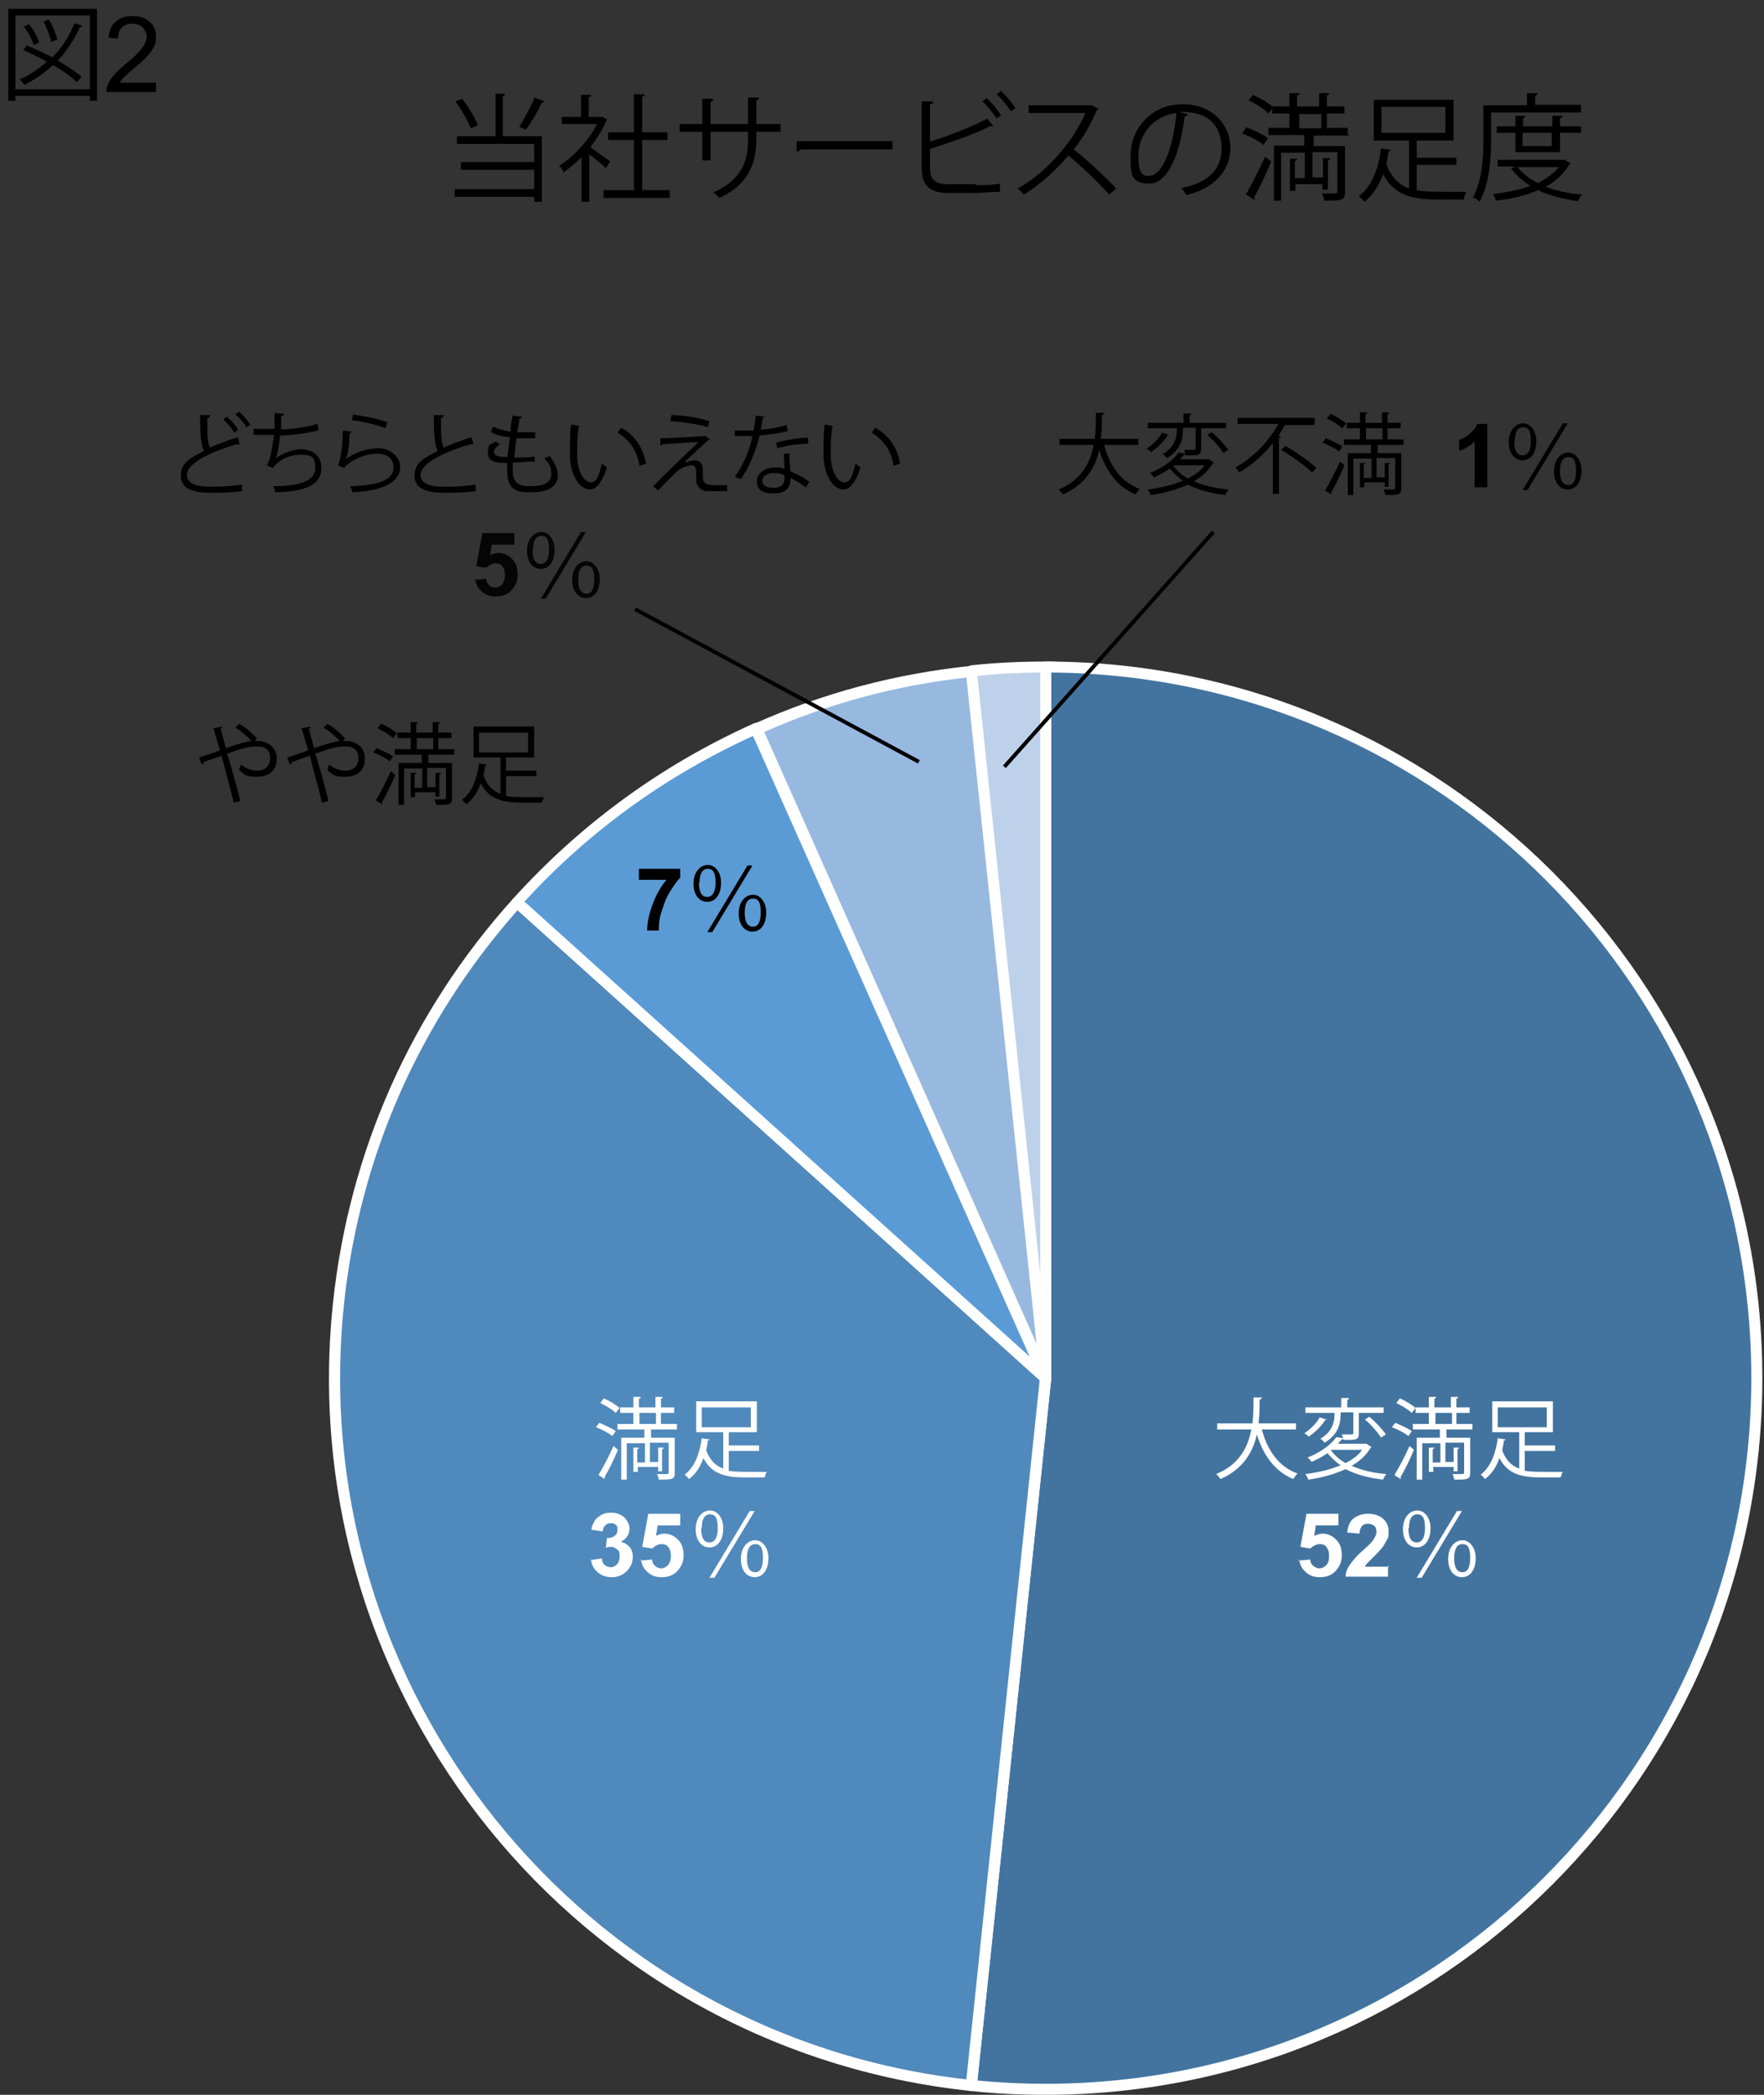 <?xml version="1.0" encoding="UTF-8"?>
<svg id="_レイヤー_1" data-name=" レイヤー 1" xmlns="http://www.w3.org/2000/svg" version="1.1" viewBox="0 0 320 380">
  <rect x="0" y="0" width="320" height="380" fill="#333333" stroke="none"/>
  <defs>
    <style>
      .cls-1 {
        fill: #5089bc;
      }

      .cls-1, .cls-2, .cls-3, .cls-4, .cls-5, .cls-6, .cls-7 {
        stroke-width: 0px;
      }

      .cls-1, .cls-3, .cls-5, .cls-7 {
        fill-rule: evenodd;
      }

      .cls-2 {
        fill: #000;
      }

      .cls-3 {
        fill: #5b9bd5;
      }

      .cls-4 {
        fill: #4374a0;
      }

      .cls-5 {
        fill: #bed1ea;
      }

      .cls-8 {
        opacity: .9;
      }

      .cls-9 {
        isolation: isolate;
      }

      .cls-10 {
        fill: none;
        stroke: #000;
        stroke-miterlimit: 8;
        stroke-width: .7px;
      }

      .cls-6 {
        fill: #fff;
      }

      .cls-7 {
        fill: #97b9e0;
      }
    </style>
  </defs>
  <circle class="cls-4" cx="189.7" cy="250" r="129"/>
  <path class="cls-6" d="M189.7,380c-4.5,0-9.1-.2-13.6-.7-.5,0-.9-.5-.9-1.1l13.5-128.2V121c0-.6.4-1,1-1,71.7,0,130,58.3,130,130s-58.3,130-130,130ZM177.3,377.4c4.1.4,8.3.6,12.4.6,70.6,0,128-57.4,128-128s-56.9-127.5-127-128v128s0,0,0,.1l-13.4,127.3Z"/>
  <g>
    <path class="cls-1" d="M176.2,378.3c-70.9-7.4-122.3-70.9-114.8-141.8,2.8-27.1,14.2-52.6,32.4-72.8l95.9,86.3-13.5,128.3Z"/>
    <path class="cls-6" d="M176.2,379.3s0,0-.1,0c-71.3-7.5-123.2-71.6-115.7-142.9,2.9-27.5,14.2-52.9,32.7-73.4.4-.4,1-.4,1.4,0l95.9,86.3c.2.2.4.5.3.8l-13.5,128.3c0,.3-.2.5-.4.7-.2.1-.4.2-.6.2ZM93.9,165.1c-17.8,20.1-28.7,44.8-31.5,71.5-7.3,69.9,43.2,132.7,112.9,140.6l13.3-126.8-94.7-85.3Z"/>
  </g>
  <g>
    <path class="cls-3" d="M93.8,163.7c12.1-13.4,26.9-24.2,43.4-31.5l52.5,117.8-95.9-86.3Z"/>
    <path class="cls-6" d="M189.7,251c-.2,0-.5,0-.7-.3l-95.9-86.3c-.4-.4-.4-1,0-1.4,12.3-13.6,27-24.3,43.7-31.8.5-.2,1.1,0,1.3.5l52.5,117.8c.2.4,0,.9-.3,1.2-.2.1-.4.2-.6.2ZM95.2,163.6l91.6,82.5-50.2-112.6c-15.8,7.2-29.8,17.3-41.5,30.1Z"/>
  </g>
  <g>
    <path class="cls-7" d="M137.2,132.2c12.4-5.5,25.5-9,39-10.4l13.5,128.3-52.5-117.8Z"/>
    <path class="cls-6" d="M189.7,251c-.4,0-.7-.2-.9-.6l-52.5-117.8c-.2-.5,0-1.1.5-1.3,12.5-5.6,25.7-9.1,39.3-10.5.3,0,.5,0,.7.2.2.2.3.4.4.7l13.5,128.3c0,.5-.3.9-.7,1.1,0,0-.2,0-.3,0ZM138.6,132.7l49.5,111.2-12.7-121c-12.7,1.4-25.1,4.7-36.8,9.9Z"/>
  </g>
  <g>
    <path class="cls-5" d="M176.2,121.7c4.5-.5,9-.7,13.5-.7v129l-13.5-128.3Z"/>
    <path class="cls-6" d="M189.7,251c-.5,0-.9-.4-1-.9l-13.5-128.3c0-.3,0-.5.2-.7.2-.2.4-.3.7-.4,4.5-.5,9.1-.7,13.6-.7s1,.4,1,1v129c0,.5-.4,1-.9,1,0,0,0,0,0,0ZM177.3,122.6l11.4,108.4v-109c-3.8,0-7.6.2-11.4.6Z"/>
  </g>
  <path class="cls-10" d="M182.1,139.2"/>
  <g class="cls-9">
    <g class="cls-9">
      <path class="cls-2" d="M1.5,1.6h16.1v16.7h-1.3v-.9H2.8v.9h-1.3V1.6ZM2.8,16.2h13.5V2.8H2.8v13.4ZM5,8.3c1.4.6,3,1.3,4.5,2.1,1.7-1.7,3.1-3.8,4-6.2l1.5.5s-.2.2-.5.2c-1,2.3-2.4,4.3-4,6.1,1.7,1,3.2,2,4.3,2.9l-.8,1c-1-.9-2.6-2.1-4.4-3.1-1.5,1.4-3.3,2.7-5.2,3.6-.2-.3-.5-.7-.8-1,1.8-.8,3.4-1.9,4.9-3.2-1.4-.8-2.9-1.5-4.3-2.1l.7-.9h0ZM5.2,4.3c.8,1,1.6,2.4,1.9,3.4l-1,.5c-.2-.9-1-2.4-1.8-3.4l1-.4h-.1ZM8.9,3.6c.7,1.1,1.3,2.7,1.5,3.6l-1.1.4c-.2-1-.8-2.5-1.4-3.7l1-.4h0Z"/>
    </g>
  </g>
  <g class="cls-9">
    <g class="cls-9">
      <path class="cls-2" d="M28.3,15.1v1.6h-9c0-.4,0-.8.2-1.2.2-.6.6-1.2,1.1-1.8s1.2-1.3,2.2-2.1c1.5-1.2,2.5-2.2,3-2.9s.8-1.4.8-2-.2-1.2-.7-1.7-1.1-.7-1.9-.7-1.4.2-1.9.7-.7,1.2-.7,2l-1.7-.2c.1-1.3.6-2.3,1.3-2.9.8-.7,1.8-1,3.1-1s2.3.4,3.1,1.1c.8.7,1.1,1.6,1.1,2.7s-.1,1.1-.3,1.6c-.2.5-.6,1.1-1.1,1.7-.5.6-1.4,1.4-2.6,2.4-1,.8-1.6,1.4-1.9,1.7s-.5.6-.7.9h6.7,0Z"/>
    </g>
  </g>
  <g class="cls-9">
    <g class="cls-9">
      <path class="cls-6" d="M108.7,258.1c1,.4,2.3,1,3,1.5l-.6.9c-.6-.5-1.9-1.2-3-1.6l.6-.8ZM108.6,267.5c.8-1.3,1.9-3.4,2.7-5.2l.8.7c-.7,1.7-1.7,3.7-2.4,4.9v.4l-1.1-.7h0ZM109.6,253.7c1,.4,2.2,1.2,2.8,1.7l-.7.9c-.6-.6-1.8-1.3-2.8-1.8l.6-.8h0ZM123,259.3h-4.9v1.5h4.3v6.4c0,1.2-.5,1.2-2.9,1.2,0-.3-.2-.7-.3-1h1.3c.7,0,.8,0,.8-.3v-5.4h-3.4v3.5h1.5v-2.6h1c0,.1,0,.2-.3.3v4h-.7v-.8h-3.7v.9h-.8v-4.4h1c0,.1,0,.2-.3.3v2.4h1.4v-3.5h-3.3v6.6h-1v-7.6h4.2v-1.5h-4.9v-1h2.9v-2h-2.4v-1h2.4v-1.9h1.3c0,.2,0,.3-.3.3v1.6h3v-1.9h1.3c0,.2,0,.3-.3.3v1.6h2.4v1h-2.4v2h2.9v1h.2ZM116,256.3v2h3v-2h-3Z"/>
      <path class="cls-6" d="M132.2,263.3v3.5c1.2.2,1.8.2,6.9.2-.2.3-.3.8-.4,1h-3.6c-3.5,0-6-.6-7.5-3.5-.5,1.5-1.4,2.9-2.6,3.8-.2-.2-.5-.6-.8-.8,2-1.5,2.8-4.3,3.1-6.6l1.4.2c0,.1-.1.2-.3.2,0,.6-.2,1.2-.3,1.8.7,1.8,1.7,2.8,3.1,3.3v-6.6h-4.9v-5.6h11v5.6h-5.1v2.4h5.5v1h-5.5,0ZM127.3,255.3v3.6h8.9v-3.6h-8.9,0Z"/>
    </g>
  </g>
  <g class="cls-9">
    <g class="cls-9">
      <path class="cls-6" d="M107.1,283l2.1-.3c0,.5.2,1,.5,1.2s.7.4,1.1.4.8-.2,1.1-.5c.3-.3.5-.8.5-1.4s0-1-.4-1.3-.7-.5-1.1-.5-.6,0-1,.2l.2-1.8c.6,0,1-.1,1.4-.4s.5-.6.5-1.1,0-.7-.3-.9c-.2-.2-.5-.3-.9-.3s-.7.1-1,.4-.4.6-.5,1.1l-2-.3c0-.7.4-1.2.6-1.7.3-.4.7-.7,1.2-1s1.1-.4,1.7-.4c1.1,0,1.9.3,2.6,1,.5.6.8,1.2.8,1.9,0,1-.5,1.8-1.6,2.4.7.1,1.2.5,1.6.9.4.5.6,1.1.6,1.8,0,1-.4,1.9-1.1,2.6s-1.6,1.1-2.7,1.1-1.9-.3-2.6-.9-1.1-1.4-1.2-2.3h0Z"/>
      <path class="cls-6" d="M116.1,283.1l2.2-.2c0,.5.2.9.6,1.2.3.3.7.4,1.1.4s.8-.2,1.2-.6c.3-.4.5-.9.5-1.7s-.2-1.2-.5-1.6-.7-.5-1.2-.5-1.2.3-1.7.8l-1.8-.3,1.1-6h5.8v2.1h-4.1l-.3,1.9c.5-.2,1-.4,1.5-.4,1,0,1.8.4,2.5,1.1s1,1.6,1,2.8-.3,1.8-.8,2.5c-.7,1-1.8,1.5-3.1,1.5s-1.9-.3-2.6-.9-1.1-1.3-1.2-2.3l-.2.2Z"/>
    </g>
  </g>
  <g class="cls-9">
    <g class="cls-9">
      <path class="cls-6" d="M131.2,277.2c0,2.3-1.1,3.5-2.5,3.5s-2.5-1.2-2.5-3.3,1.2-3.4,2.6-3.4,2.4,1.4,2.4,3.2h0ZM127.2,277.3c0,1.8.6,2.5,1.5,2.5s1.5-.8,1.5-2.6-.4-2.5-1.4-2.5-1.5.9-1.5,2.5h-.1ZM128.7,286.2l7.3-12.1h.9l-7.3,12.1h-.9ZM139.4,282.6c0,2.3-1.1,3.5-2.5,3.5s-2.5-1.2-2.5-3.3,1.2-3.4,2.6-3.4,2.4,1.5,2.4,3.2h0ZM135.5,282.7c0,1.8.6,2.5,1.5,2.5s1.4-.8,1.4-2.6-.4-2.5-1.4-2.5-1.5.9-1.5,2.5h0Z"/>
    </g>
  </g>
  <g class="cls-9">
    <g class="cls-9">
      <path class="cls-6" d="M235.2,259.3h-6.3c1,3.8,3.1,6.8,6.5,8-.3.2-.6.7-.8,1-3.3-1.4-5.4-4.2-6.6-8.1-.7,3.2-2.5,6.3-6.6,8.1-.2-.3-.5-.7-.8-.9,4.2-1.7,5.8-4.9,6.4-8.1h-6.2v-1.1h6.4c.2-1.7.2-3.3.2-4.7h1.5c0,.2-.1.3-.4.4,0,1.3,0,2.8-.2,4.3h6.8v1.1h.1Z"/>
      <path class="cls-6" d="M240.7,257.4s-.2.2-.3.2c-.6,1-1.8,2.2-3,3-.2-.2-.5-.5-.8-.6,1.1-.7,2.3-1.9,2.8-2.9l1.2.4h.1ZM248,262l.8.5s-.1.1-.2.2c-.8,1.3-2,2.4-3.4,3.2,1.8.8,3.9,1.3,6.3,1.5-.2.2-.5.7-.6,1-2.6-.3-4.9-.9-6.8-1.9-2,.9-4.4,1.6-6.8,1.9,0-.3-.3-.7-.5-1,2.3-.3,4.5-.8,6.4-1.6-.9-.6-1.7-1.4-2.4-2.2-.8.6-1.8,1.1-2.9,1.6-.1-.3-.5-.6-.7-.8,2.5-1,4.3-2.4,5.2-3.7l1.4.2c0,.1-.1.2-.4.2-.2.3-.5.5-.7.8h5.5-.2ZM243.2,256.2c0,1.6-.1,3.8-2.9,5.5-.2-.2-.5-.6-.8-.7,2.4-1.4,2.6-3.3,2.6-4.7h-5.3v-1h6.5v-1.7h1.4c0,.2,0,.3-.3.3v1.4h6.6v1h-4.5v3.7c0,1.2-.4,1.2-2.8,1.2,0-.3-.2-.7-.3-1h1.8c.2,0,.3,0,.3-.3v-3.7h-2.4,0ZM241.6,263h-.2c.7,1,1.6,1.8,2.7,2.4,1.2-.6,2.3-1.4,3-2.4h-5.5ZM250.5,260.7c-.6-.9-1.8-2.3-2.9-3.2l.8-.5c1.1.9,2.4,2.3,3,3.2l-.9.6h0Z"/>
      <path class="cls-6" d="M253.1,258.1c1,.4,2.3,1,3,1.5l-.6.9c-.6-.5-1.9-1.2-3-1.6l.6-.8ZM253,267.5c.8-1.3,1.9-3.4,2.7-5.2l.8.7c-.7,1.7-1.7,3.7-2.4,4.9v.4l-1.1-.7h0ZM254,253.7c1,.4,2.2,1.2,2.8,1.7l-.7.9c-.6-.6-1.8-1.3-2.8-1.8l.6-.8h.1ZM267.3,259.3h-4.9v1.5h4.3v6.4c0,1.2-.5,1.2-2.9,1.2,0-.3-.2-.7-.3-1h1.3c.7,0,.8,0,.8-.3v-5.4h-3.4v3.5h1.5v-2.6h1c0,.1-.1.2-.3.3v4h-.7v-.8h-3.7v.9h-.8v-4.4h1c0,.1-.1.2-.3.3v2.4h1.4v-3.5h-3.3v6.6h-1v-7.6h4.2v-1.5h-4.9v-1h2.9v-2h-2.4v-1h2.4v-1.9h1.3c0,.2,0,.3-.3.3v1.6h3v-1.9h1.3c0,.2,0,.3-.3.3v1.6h2.4v1h-2.4v2h2.9v1h.2,0ZM260.4,256.3v2h3v-2h-3Z"/>
      <path class="cls-6" d="M276.6,263.3v3.5c1.2.2,1.8.2,6.9.2-.2.3-.3.8-.4,1h-3.6c-3.5,0-6-.6-7.5-3.5-.5,1.5-1.4,2.9-2.6,3.8-.2-.2-.5-.6-.8-.8,2-1.5,2.8-4.3,3.1-6.6l1.4.2c0,.1-.1.2-.3.2,0,.6-.2,1.2-.3,1.8.7,1.8,1.7,2.8,3.1,3.3v-6.6h-4.9v-5.6h11v5.6h-5.1v2.4h5.5v1h-5.5ZM271.7,255.3v3.6h8.9v-3.6h-8.9Z"/>
    </g>
  </g>
  <g class="cls-9">
    <g class="cls-9">
      <path class="cls-6" d="M235.5,283.1l2.2-.2c0,.5.2.9.6,1.2s.7.4,1.1.4.8-.2,1.2-.6.5-.9.5-1.7-.2-1.2-.5-1.6-.7-.5-1.2-.5-1.2.3-1.7.8l-1.8-.3,1.1-6h5.8v2.1h-4.1l-.3,1.9c.5-.2,1-.4,1.5-.4,1,0,1.8.4,2.5,1.1s1,1.6,1,2.8-.3,1.8-.8,2.5c-.7,1-1.8,1.5-3.1,1.5s-1.9-.3-2.6-.9-1.1-1.3-1.2-2.3l-.2.2Z"/>
      <path class="cls-6" d="M251.8,284v2h-7.7c0-.8.3-1.5.8-2.2s1.2-1.6,2.5-2.7c1-.9,1.6-1.5,1.8-1.9.3-.5.5-.9.5-1.3s-.1-.9-.4-1.1-.6-.4-1.1-.4-.8.1-1.1.4-.4.7-.5,1.4l-2.2-.2c.1-1.2.5-2.1,1.2-2.6s1.5-.8,2.6-.8,2,.3,2.7.9,1,1.4,1,2.3,0,1-.3,1.5-.5,1-.9,1.5c-.3.3-.7.8-1.4,1.5s-1.1,1.1-1.3,1.3-.3.4-.4.6h4.4l-.2-.2h0Z"/>
    </g>
  </g>
  <g class="cls-9">
    <g class="cls-9">
      <path class="cls-6" d="M259.5,277.2c0,2.3-1.1,3.5-2.5,3.5s-2.5-1.2-2.5-3.3,1.2-3.4,2.6-3.4,2.4,1.4,2.4,3.2h0ZM255.5,277.3c0,1.8.6,2.5,1.5,2.5s1.5-.8,1.5-2.6-.4-2.5-1.4-2.5-1.5.9-1.5,2.5h-.1ZM257,286.2l7.3-12.1h.9l-7.3,12.1h-.9ZM267.7,282.6c0,2.3-1.1,3.5-2.5,3.5s-2.5-1.2-2.5-3.3,1.2-3.4,2.6-3.4,2.4,1.5,2.4,3.2h0ZM263.8,282.7c0,1.8.6,2.5,1.5,2.5s1.4-.8,1.4-2.6-.4-2.5-1.4-2.5-1.5.9-1.5,2.5h0Z"/>
    </g>
  </g>
  <g class="cls-9">
    <g class="cls-9">
      <path class="cls-2" d="M46.2,134.4h.5c1.7,0,3.5,1,3.5,3.2s-1.4,3.3-3.6,3.3-2.2-.4-3.2-1.2c0-.2.2-.7.3-1,.9.7,2,1.1,2.9,1.1,1.5,0,2.4-.8,2.4-2.3s-.8-2.1-2.5-2.1-3.5.7-5.3,1.3c.8,2.5,1.8,6.2,2.4,8.6l-1.2.3c-.5-2.3-1.6-6.1-2.2-8.5-1,.4-2.5.8-3.3,1.2,0,.1,0,.3-.3.4l-.5-1.3c1-.3,2.6-.8,3.8-1.3-.5-1.6-.9-3.1-1.2-4l1.6-.3c0,.2,0,.3-.3.4.4,1.2.6,2.3,1,3.5,1.7-.6,3.4-1.1,4.6-1.3-.7-.8-2-1.9-2.9-2.4l.7-.7c1.1.6,2.5,1.8,3.2,2.7l-.4.4h0Z"/>
      <path class="cls-2" d="M62.2,134.4h.5c1.7,0,3.5,1,3.5,3.2s-1.4,3.3-3.6,3.3-2.2-.4-3.2-1.2c0-.2.2-.7.3-1,.9.7,2,1.1,2.9,1.1,1.5,0,2.4-.8,2.4-2.3s-.8-2.1-2.5-2.1-3.5.7-5.3,1.3c.8,2.5,1.8,6.2,2.4,8.6l-1.2.3c-.5-2.3-1.6-6.1-2.2-8.5-1,.4-2.5.8-3.3,1.2,0,.1,0,.3-.3.4l-.5-1.3c1-.3,2.6-.8,3.8-1.3-.5-1.6-.9-3.1-1.2-4l1.6-.3c0,.2,0,.3-.3.4.4,1.2.6,2.3,1,3.5,1.7-.6,3.4-1.1,4.6-1.3-.7-.8-2-1.9-2.9-2.4l.7-.7c1.1.6,2.5,1.8,3.2,2.7l-.4.4h0Z"/>
      <path class="cls-2" d="M68.3,135.7c1,.4,2.3,1,3,1.5l-.6.9c-.6-.5-1.9-1.2-3-1.6l.6-.8h0ZM68.2,145.1c.8-1.3,1.9-3.4,2.7-5.2l.8.7c-.7,1.7-1.7,3.7-2.4,4.9v.4l-1.1-.7h0ZM69.2,131.3c1,.4,2.2,1.2,2.8,1.7l-.7.9c-.6-.6-1.8-1.3-2.8-1.8l.6-.8h0ZM82.6,136.9h-4.9v1.5h4.3v6.4c0,1.2-.5,1.2-2.9,1.2,0-.3-.2-.7-.3-1h1.3c.7,0,.8,0,.8-.3v-5.4h-3.4v3.5h1.5v-2.6h1c0,.1,0,.2-.3.3v4h-.7v-.8h-3.7v.9h-.8v-4.4h1c0,.1,0,.2-.3.3v2.4h1.4v-3.5h-3.3v6.6h-1v-7.6h4.2v-1.5h-4.9v-1h2.9v-2h-2.4v-1h2.4v-1.9h1.3c0,.2,0,.3-.3.3v1.6h3v-1.9h1.3c0,.2,0,.3-.3.3v1.6h2.4v1h-2.4v2h2.9v1h.2ZM75.6,133.9v2h3v-2h-3Z"/>
      <path class="cls-2" d="M91.8,140.9v3.5c1.2.2,1.8.2,6.9.2-.2.3-.3.8-.4,1h-3.6c-3.5,0-6-.6-7.5-3.5-.5,1.5-1.4,2.9-2.6,3.8-.2-.2-.5-.6-.8-.8,2-1.5,2.8-4.3,3.1-6.6l1.4.2c0,.1,0,.2-.3.2,0,.6-.2,1.2-.3,1.8.7,1.8,1.7,2.8,3.1,3.3v-6.6h-4.9v-5.6h11v5.6h-5.1v2.4h5.5v1h-5.5,0ZM86.9,132.9v3.6h8.9v-3.6h-8.9Z"/>
    </g>
  </g>
  <g class="cls-9">
    <g class="cls-9">
      <path class="cls-2" d="M115.9,159.6v-2h7.5v1.6c-.6.6-1.2,1.5-1.9,2.6s-1.1,2.4-1.5,3.6-.5,2.4-.5,3.4h-2.1c0-1.6.4-3.2,1-4.8s1.4-3.1,2.5-4.4h-5Z"/>
    </g>
  </g>
  <g class="cls-9">
    <g class="cls-9">
      <path class="cls-2" d="M130.8,160.1c0,2.3-1.1,3.5-2.5,3.5s-2.5-1.2-2.5-3.3,1.2-3.4,2.6-3.4,2.4,1.4,2.4,3.2ZM126.8,160.2c0,1.8.6,2.5,1.5,2.5s1.5-.8,1.5-2.6-.4-2.5-1.4-2.5-1.5.9-1.5,2.5h-.1ZM128.3,169.1l7.3-12.1h.9l-7.3,12.1h-.9ZM139,165.5c0,2.3-1.1,3.5-2.5,3.5s-2.5-1.2-2.5-3.3,1.2-3.4,2.6-3.4,2.4,1.5,2.4,3.2ZM135.1,165.6c0,1.8.6,2.5,1.5,2.5s1.4-.8,1.4-2.6-.4-2.5-1.4-2.5-1.5.9-1.5,2.5h0Z"/>
    </g>
  </g>
  <g class="cls-9">
    <g class="cls-9">
      <path class="cls-2" d="M43.3,80.6h-.4c-4.8,1.4-9.1,3.5-9,5.6,0,1.5,1.7,2.1,4.3,2.1s4.5-.2,5.7-.4v1.2c-1.4.2-3.8.3-5.6.3-3.2,0-5.5-.7-5.5-3.1s1.7-3.2,4.2-4.5c-.5-1-.7-2.8-.7-6.5h1.8c0,.4-.2.5-.5.5,0,2.8,0,4.5.5,5.4,1.5-.7,3.2-1.3,5-1.9l.4,1.3h-.2ZM41.2,75.6c.8.7,1.6,1.6,2,2.4l-.7.5c-.4-.7-1.2-1.7-2-2.4l.6-.5h.1ZM43.4,74.7c.8.7,1.6,1.6,2,2.4l-.7.4c-.4-.8-1.2-1.6-2-2.3l.6-.5h.1Z"/>
      <path class="cls-2" d="M57.7,78.1c-2.1.5-5,.9-6.9.9-.2,2-.5,3.6-.8,4.2,1.2-1,3.2-1.7,4.5-1.7,2.4,0,3.8,1.3,3.8,3.4,0,3.2-3.2,4.3-8.4,4.4,0-.3-.2-.8-.3-1.1,4.6,0,7.6-.9,7.6-3.3s-1-2.4-2.8-2.4-3.9.9-4.9,2.4l-1.1-.5c.5-.6,1-2.9,1.3-5.5h-3.7v-1.1h3.8v-2.9l1.7.2c0,.3-.2.3-.5.4v2.4c1.7,0,4.6-.4,6.6-1l.2,1.2h0Z"/>
      <path class="cls-2" d="M63.8,78.3c0,.2-.2.2-.4.3,0,2.4-.4,4.4-.7,4.7h0c1.6-1.2,4-2,5.9-2s4,1.3,4,3.5-2.5,4.3-8.7,4.5c0-.3-.2-.8-.4-1.1,5.6-.2,7.8-1.2,7.9-3.4,0-1.5-1.1-2.5-2.9-2.5-3,0-5.6,1.8-6.1,2.6l-1.1-.5c.3-.3.9-3.2.9-6.3,0,0,1.6.2,1.6.2ZM64.1,75.2c2.2.3,4.6.8,6.2,1.4l-.4,1.1c-1.6-.7-4-1.2-6.1-1.5l.3-1.1h0Z"/>
      <path class="cls-2" d="M85.7,80.6h-.4c-4.8,1.4-9.1,3.5-9,5.6,0,1.5,1.7,2.1,4.3,2.1s4.5-.2,5.7-.4v1.2c-1.4.2-3.8.3-5.6.3-3.2,0-5.5-.7-5.5-3.1s1.7-3.2,4.2-4.5c-.5-1-.7-2.8-.7-6.5h1.8c0,.4-.2.5-.5.5,0,2.8,0,4.5.5,5.4,1.5-.7,3.2-1.3,5-1.9l.4,1.3h-.2Z"/>
      <path class="cls-2" d="M96.8,83.7c-1,0-2.5.2-3.8.2v1.5c0,2.6,1.7,2.8,3.2,2.8,2.5,0,3.8-.7,3.8-2.2s-.4-1.9-1.3-2.9c.3,0,.8-.3,1-.4,1,1.3,1.5,2.5,1.5,3.5,0,2.7-3,3.1-4.9,3.1s-4.3,0-4.3-3.8,0-1.2,0-1.5c-1.3,0-3.5,0-3.5-1.8s.4-1.4,1.4-2.1l.8.5c-.7.4-1.1,1-1.1,1.4,0,.8,1.3.9,2.5.9,0-1.1.3-2.3.4-3.6-1.2,0-2.5-.4-3.4-.9l.3-1c.9.4,2,.7,3.2.9,0-1,.2-2,.4-2.9l1.7.2c0,.2-.2.3-.5.3,0,.7-.2,1.6-.4,2.5h3.3v1.1h-3.4c-.2,1.2-.3,2.4-.4,3.5,1.3,0,2.7,0,3.7-.2v1.1s-.2-.2-.2-.2Z"/>
      <path class="cls-2" d="M105.4,77.1s-.2.2-.4.3c-.2,1.2-.3,2.6-.3,4v1.7c.2,2.7,1.3,4.4,2.5,4.4s1.5-1.6,2-3.4c.2.2.7.5.9.7-.7,2.2-1.7,3.9-3,4-2,0-3.4-2.4-3.7-5.5v-2c0-1.4,0-2.9.2-4.3l1.6.3s.2-.2.2-.2ZM116,84.5c-.4-2.8-1.9-4.8-4-6l.7-.9c2.3,1.2,4,3.6,4.5,6.5l-1.2.4Z"/>
      <path class="cls-2" d="M124.5,83.9c.5-.3,1.1-.4,1.6-.4.8,0,1.4.6,1.4,1.6v1.3c0,1.6,1,1.6,2.3,1.6h2.1v1.1h-3.8c-1.2-.2-1.8-1-1.8-2v-1.6c0-.5-.3-1.1-.8-1.1s-2,.4-2.9,1.3-2.7,2.7-3.2,3.3c0,0-.2-.2-.9-.8,1.5-1.6,6.5-6.4,8.2-8-1.2,0-4.8.3-6.6.4,0,0,0,.2-.3.2v-1.3c2.1,0,6.4-.3,8-.4h.2l.9.7h-.4c-1,.9-3,2.8-4.2,3.9h0s.2.2.2.2ZM128.5,77.5c-1.7-.5-4.7-1-6.9-1.1l.2-1.1c2.2,0,5.1.5,6.9,1.1l-.3,1.1h.1Z"/>
      <path class="cls-2" d="M138.9,75.4s-.2.3-.5.3c-.1.7-.3,1.5-.4,2.2,1.6,0,3.3-.4,4.7-.8l.2,1.1c-1.5.4-3.2.6-5.1.8-.8,3.1-1.8,5.6-3.4,7.9l-1.1-.4c1.5-2.1,2.6-4.5,3.2-7.4h-3.2v-1h3.4c.2-.8.3-1.8.4-2.7l1.7.2v-.2h.1ZM143.2,82.2c0,1.3.1,2.2.2,3.3,1,.4,2.4,1.1,3.4,1.9l-.6,1c-.9-.7-2-1.3-2.8-1.7,0,1.6-.6,2.8-3,2.8s-3.1-.8-3.1-2.3,1.7-2.4,3.2-2.4,1.2,0,1.8.3c0-1-.1-2.1-.1-2.8h1.1,0ZM142.3,86.2c-.7-.3-1.3-.4-1.9-.4-1,0-2.1.4-2.1,1.4s.9,1.3,2.1,1.3,1.9-.6,1.9-1.6,0-.5,0-.7ZM146.7,80.5c-1.8,0-4,.3-5.7.8l-.2-1c1.8-.5,4-.9,5.8-.9v1.1h0Z"/>
      <path class="cls-2" d="M151.4,77.1s-.2.2-.4.3c-.2,1.2-.3,2.6-.3,4v1.7c.2,2.7,1.3,4.4,2.5,4.4s1.5-1.6,2-3.4c.2.2.7.5.9.7-.7,2.2-1.7,3.9-3,4-2,0-3.4-2.4-3.7-5.5v-2c0-1.4,0-2.9.2-4.3l1.6.3.2-.2ZM162.1,84.5c-.4-2.8-1.9-4.8-4-6l.7-.9c2.3,1.2,4,3.6,4.5,6.5l-1.2.4Z"/>
    </g>
  </g>
  <g class="cls-8">
    <g class="cls-9">
      <g class="cls-9">
        <path class="cls-2" d="M86,105.2l2.2-.2c0,.5.2.9.6,1.2.3.3.7.4,1.1.4s.8-.2,1.2-.6c.3-.4.5-.9.5-1.7s-.2-1.2-.5-1.6-.7-.5-1.2-.5-1.2.3-1.7.8l-1.8-.3,1.1-6h5.8v2.1h-4.1l-.3,1.9c.5-.2,1-.4,1.5-.4,1,0,1.8.4,2.5,1.1s1,1.6,1,2.8-.3,1.8-.8,2.5c-.7,1-1.8,1.5-3.1,1.5s-1.9-.3-2.6-.9-1.1-1.3-1.2-2.3l-.2.2Z"/>
      </g>
      <g class="cls-9">
        <path class="cls-2" d="M100.6,99.7c0,2.3-1.1,3.5-2.5,3.5s-2.5-1.2-2.5-3.3,1.2-3.4,2.6-3.4,2.4,1.4,2.4,3.2ZM96.6,99.8c0,1.8.6,2.5,1.5,2.5s1.5-.8,1.5-2.6-.4-2.5-1.4-2.5-1.5.9-1.5,2.5h0ZM98.1,108.6l7.3-12.1h.9l-7.3,12.1h-.9ZM108.8,105c0,2.3-1.1,3.5-2.5,3.5s-2.5-1.2-2.5-3.3,1.2-3.4,2.6-3.4,2.4,1.5,2.4,3.2ZM104.9,105.2c0,1.8.6,2.5,1.5,2.5s1.4-.8,1.4-2.6-.4-2.5-1.4-2.5-1.5.9-1.5,2.5h0Z"/>
      </g>
    </g>
  </g>
  <g class="cls-9">
    <g class="cls-9">
      <path class="cls-2" d="M206.6,80.7h-6.3c1,3.8,3.1,6.8,6.5,8-.3.2-.6.7-.8,1-3.3-1.4-5.4-4.2-6.6-8.1-.7,3.2-2.5,6.3-6.6,8.1-.2-.3-.5-.7-.8-.9,4.2-1.7,5.8-4.9,6.4-8.1h-6.2v-1.1h6.4c.2-1.7.2-3.3.2-4.7h1.5c0,.2-.1.3-.4.4,0,1.3,0,2.8-.2,4.3h6.8v1.1h.1Z"/>
      <path class="cls-2" d="M212.1,78.8s-.2.2-.3.2c-.6,1-1.8,2.2-3,3-.2-.2-.5-.5-.8-.6,1.1-.7,2.3-1.9,2.8-2.9l1.2.4h.1ZM219.4,83.4l.8.5s-.1,0-.2.2c-.8,1.3-2,2.4-3.4,3.2,1.8.8,3.9,1.3,6.3,1.5-.2.2-.5.7-.6,1-2.6-.3-4.9-.9-6.8-1.9-2,.9-4.4,1.6-6.8,1.9,0-.3-.3-.7-.5-1,2.3-.3,4.5-.8,6.4-1.6-.9-.6-1.7-1.4-2.4-2.2-.8.6-1.8,1.1-2.9,1.6-.1-.3-.5-.6-.7-.8,2.5-1,4.3-2.4,5.2-3.7l1.4.2s-.1.2-.4.2c-.2.3-.5.5-.7.8h5.5-.2ZM214.6,77.6c0,1.6-.1,3.8-2.9,5.5-.2-.2-.5-.6-.8-.7,2.4-1.4,2.6-3.3,2.6-4.7h-5.3v-1h6.5v-1.7h1.4c0,.2,0,.3-.3.3v1.4h6.6v1h-4.5v3.7c0,1.2-.4,1.2-2.8,1.2,0-.3-.2-.7-.3-1h1.8c.2,0,.3,0,.3-.3v-3.7h-2.4,0ZM213,84.4h-.2c.7,1,1.6,1.8,2.7,2.4,1.2-.6,2.3-1.4,3-2.4h-5.5ZM221.9,82.1c-.6-.9-1.8-2.3-2.9-3.2l.8-.5c1.1.9,2.4,2.3,3,3.2l-.9.6h0Z"/>
      <path class="cls-2" d="M238.4,77.1h-5.3c-.4.7-.8,1.3-1.2,2h.4c0,.2-.1.3-.3.3v10.2h-1.1v-9.2c-1.6,2-3.8,4-6.1,5.3-.2-.3-.5-.7-.7-.9,3.3-1.8,6.2-4.9,7.8-7.9h-7.4v-1.1h14v1.1h-.1v.2h0ZM238,85.7c-1.2-1.2-3.6-2.9-5.6-4.1l.8-.7c1.9,1.1,4.4,2.8,5.6,4l-.8.9h0Z"/>
      <path class="cls-2" d="M240.5,79.5c1,.4,2.3,1,3,1.5l-.6.9c-.6-.5-1.9-1.2-3-1.6l.6-.8ZM240.4,88.9c.8-1.3,1.9-3.4,2.7-5.2l.8.7c-.7,1.7-1.7,3.7-2.4,4.9v.4l-1.1-.7h0ZM241.4,75.1c1,.4,2.2,1.2,2.8,1.7l-.7.9c-.6-.6-1.8-1.3-2.8-1.8l.6-.8h0ZM254.8,80.7h-4.9v1.5h4.3v6.4c0,1.2-.5,1.2-2.9,1.2,0-.3-.2-.7-.3-1h1.3c.7,0,.8,0,.8-.3v-5.4h-3.4v3.5h1.5v-2.6h1s-.1.2-.3.3v4h-.7v-.8h-3.7v.9h-.8v-4.4h1s-.1.2-.3.3v2.4h1.4v-3.5h-3.3v6.6h-1v-7.6h4.2v-1.5h-4.9v-1h2.9v-2h-2.4v-1h2.4v-1.9h1.3c0,.2,0,.3-.3.3v1.6h3v-1.9h1.3c0,.2,0,.3-.3.3v1.6h2.4v1h-2.4v2h2.9v1h.2ZM247.8,77.7v2h3v-2h-3Z"/>
    </g>
  </g>
  <g class="cls-9">
    <g class="cls-9">
      <path class="cls-2" d="M269.7,88.4h-2.2v-8.3c-.8.8-1.7,1.3-2.8,1.7v-2c.6-.2,1.2-.5,1.9-1.1s1.1-1.1,1.4-1.8h1.8v11.5h0Z"/>
    </g>
    <g class="cls-9">
      <path class="cls-2" d="M278.7,80c0,2.3-1.1,3.5-2.5,3.5s-2.5-1.2-2.5-3.3,1.2-3.4,2.6-3.4,2.4,1.4,2.4,3.2ZM274.7,80.1c0,1.8.6,2.5,1.5,2.5s1.5-.8,1.5-2.6-.4-2.5-1.4-2.5-1.5.9-1.5,2.5h-.1ZM276.2,88.9l7.3-12.1h.9l-7.3,12.1h-.9ZM286.9,85.3c0,2.3-1.1,3.5-2.5,3.5s-2.5-1.2-2.5-3.3,1.2-3.4,2.6-3.4,2.4,1.5,2.4,3.2ZM283,85.5c0,1.8.6,2.5,1.5,2.5s1.4-.8,1.4-2.6-.4-2.5-1.4-2.5-1.5.9-1.5,2.5h0Z"/>
    </g>
  </g>
  <path class="cls-10" d="M115.2,110.5l51.5,27.7"/>
  <g class="cls-9">
    <g class="cls-9">
      <path class="cls-2" d="M91.6,17.1c0,.1,0,.3-.4.3v7.3h7.1v11.9h-1.4v-.9h-14.4v-1.4h14.4v-3.5h-13.3v-1.4h13.3v-3.3h-14v-1.4h7v-7.7h1.8,0ZM83.8,17.9c1.2,1.5,2.4,3.5,2.9,4.8l-1.3.6c-.5-1.4-1.7-3.4-2.8-4.9l1.3-.5h0ZM98.8,18.4c0,.1-.2.2-.5.2-.7,1.5-1.9,3.6-2.9,4.9l-1.2-.5c.9-1.4,2.1-3.7,2.8-5.3,0,0,1.8.7,1.8.7Z"/>
      <path class="cls-2" d="M110.4,21.5s0,.2-.3.2c-.7,1.7-1.8,3.4-3,5,1,.7,3.1,2.2,3.6,2.6l-.8,1.2c-.6-.6-1.9-1.7-3-2.5v8.6h-1.4v-8.1c-1.1,1.1-2.2,2-3.3,2.8,0-.4-.5-1-.8-1.2,2.6-1.6,5.4-4.6,6.9-7.6h-6.4v-1.3h3.5v-4h1.8c0,.3,0,.4-.4.4v3.6h2.5l.9.5.2-.2h0ZM116.4,34.5h5.1v1.4h-12v-1.4h5.5v-9.1h-4.7v-1.4h4.7v-6.9h1.9c0,.3,0,.4-.4.4v6.5h4.6v1.4h-4.6v9.1h0Z"/>
      <path class="cls-2" d="M141.6,23.9h-4.4v1.4c0,4-1.2,8.1-6.7,10.6-.3-.3-.7-.8-1.1-1,5.3-2.3,6.3-6,6.3-9.5v-1.5h-6.8v5.2h-1.5v-5.2h-4.1v-1.4h4.1v-4.6h2c0,.3-.2.5-.5.6v4h6.8v-4.8h2c0,.3-.2.5-.5.5v4.3h4.4v1.4Z"/>
      <path class="cls-2" d="M144.4,25.6h17.5v1.5h-16.7c-.1.2-.4.4-.7.4v-1.9h-.1Z"/>
      <path class="cls-2" d="M177,33.6c.8,0,3.1,0,4.4-.3v1.5c-1.4,0-3.5.2-4.3.2h-5.2c-3.2,0-4.7-1.4-4.7-4.4v-12.2h2.1c0,.3-.2.5-.6.5v6.8c3.2-1,7.7-2.7,10.4-4.2l1.1,1.4h-.6c-2.5,1.3-7.3,3-10.9,4.1v3.5c0,2.1,1,2.9,3.2,2.9h5.1s0,.2,0,.2ZM179,17.8c1,.9,2,2.2,2.6,3.1l-.8.6c-.6-.9-1.7-2.3-2.6-3.1l.8-.6ZM181.6,16.5c.9.9,2,2.1,2.6,3.1l-.8.6c-.6-.9-1.7-2.3-2.6-3.1l.8-.6Z"/>
      <path class="cls-2" d="M199.3,19.7c0,.1-.1.2-.3.2-1.1,2.7-2.5,5-4.2,7.2,2.3,1.8,5.7,5,7.7,7.1l-1.3,1.1c-1.8-2.1-5.2-5.3-7.4-7.1-1.8,2.2-5,5.3-8.1,7.1-.2-.3-.7-.8-1.1-1.1,5.8-3.2,10.4-9.2,12.3-13.7h-10.3v-1.4h11.4c0-.1,1.2.6,1.2.6h.1Z"/>
      <path class="cls-2" d="M215.4,20.8c0,.2-.3.3-.5.3-.8,6.5-2.9,12.2-6.4,12.2s-3.4-1.8-3.4-5.1c0-5,3.9-9.3,9.4-9.3s8.7,3.8,8.7,7.9-2.9,7.4-8,8.6c-.2-.3-.5-.9-.9-1.3,4.8-.9,7.3-3.3,7.3-7.2s-2.2-6.6-7.1-6.6-.4,0-.6,0l1.5.4h0ZM213.4,20.5c-4.2.5-6.9,4-6.9,7.7s1,3.7,2,3.7c2.5,0,4.4-5.6,4.9-11.4Z"/>
      <path class="cls-2" d="M226.1,23.1c1.4.5,3.1,1.3,3.9,2l-.8,1.2c-.8-.7-2.5-1.6-3.9-2.1l.8-1.1ZM226,35.3c1-1.7,2.4-4.5,3.5-6.9l1.1.9c-.9,2.2-2.2,4.9-3.1,6.5,0,0,.1.2.1.3v.2l-1.5-1h-.1ZM227.3,17.2c1.3.6,2.9,1.5,3.7,2.3l-.9,1.1c-.7-.8-2.3-1.8-3.6-2.4l.8-1ZM244.8,24.6h-6.5v1.9h5.7v8.3c0,1.6-.7,1.6-3.8,1.6,0-.4-.2-.9-.4-1.3h1.7c1,0,1.1,0,1.1-.4v-7.1h-4.5v4.6h1.9v-3.5h1.3c0,.2-.1.3-.4.4v5.3h-1v-1h-4.9v1.2h-1v-5.8h1.3c0,.2-.1.3-.4.4v3.1h1.8v-4.6h-4.3v8.7h-1.3v-10h5.5v-1.9h-6.5v-1.3h3.8v-2.6h-3.1v-1.3h3.1v-2.4h1.8c0,.3-.1.4-.4.4v2h4v-2.4h1.8c0,.3-.1.4-.4.4v2h3.2v1.3h-3.2v2.6h3.8v1.3h.3,0ZM235.7,20.7v2.6h4v-2.6h-4Z"/>
      <path class="cls-2" d="M257,29.9v4.6c1.6.3,2.3.3,9,.3-.2.3-.4,1-.5,1.4h-4.7c-4.6,0-7.9-.8-9.9-4.6-.7,1.9-1.8,3.8-3.4,5-.2-.3-.7-.8-1-1,2.6-2,3.7-5.6,4-8.7l1.8.3c0,.1-.1.2-.4.3-.1.7-.3,1.5-.4,2.3.9,2.4,2.3,3.7,4.1,4.4v-8.7h-6.4v-7.4h14.5v7.4h-6.7v3.1h7.2v1.3s-7.2,0-7.2,0ZM250.6,19.4v4.7h11.6v-4.7s-11.6,0-11.6,0Z"/>
      <path class="cls-2" d="M286.8,20.4h-16.3v4.9c0,3.3-.3,8-2.1,11.3-.2-.3-.8-.7-1.2-.8,1.7-3,1.9-7.4,1.9-10.5v-6.2h7.9v-2.2h1.9c0,.3-.1.4-.4.4v1.7h8.3v1.3h0ZM284,29.1l.9.5c0,.1-.1.2-.2.2-1,1.7-2.5,3.1-4.3,4.1,1.9.7,4.2,1.2,6.6,1.4-.3.3-.7.9-.8,1.2-2.6-.4-5.1-1-7.2-2-2.3,1-4.9,1.6-7.6,1.9-.1-.4-.4-.9-.6-1.2,2.4-.3,4.7-.7,6.8-1.5-1.4-.9-2.6-1.9-3.5-3.2l.9-.3h-3.3v-1.2h12.4,0ZM282.9,27.6h-8v-3.5h-3.4v-1.2h3.4v-1.9h1.8c0,.3-.1.4-.4.4v1.5h5.3v-1.9h1.8c0,.3-.1.4-.4.4v1.5h3.8v1.2h-3.8v3.5h0ZM275.3,30.3c.9,1.2,2.1,2.1,3.7,2.9,1.5-.8,2.8-1.7,3.8-2.9,0,0-7.5,0-7.5,0ZM281.5,24.1h-5.3v2.4h5.3v-2.4Z"/>
    </g>
  </g>
  <path class="cls-10" d="M182.2,139.1l37.9-42.6"/>
</svg>